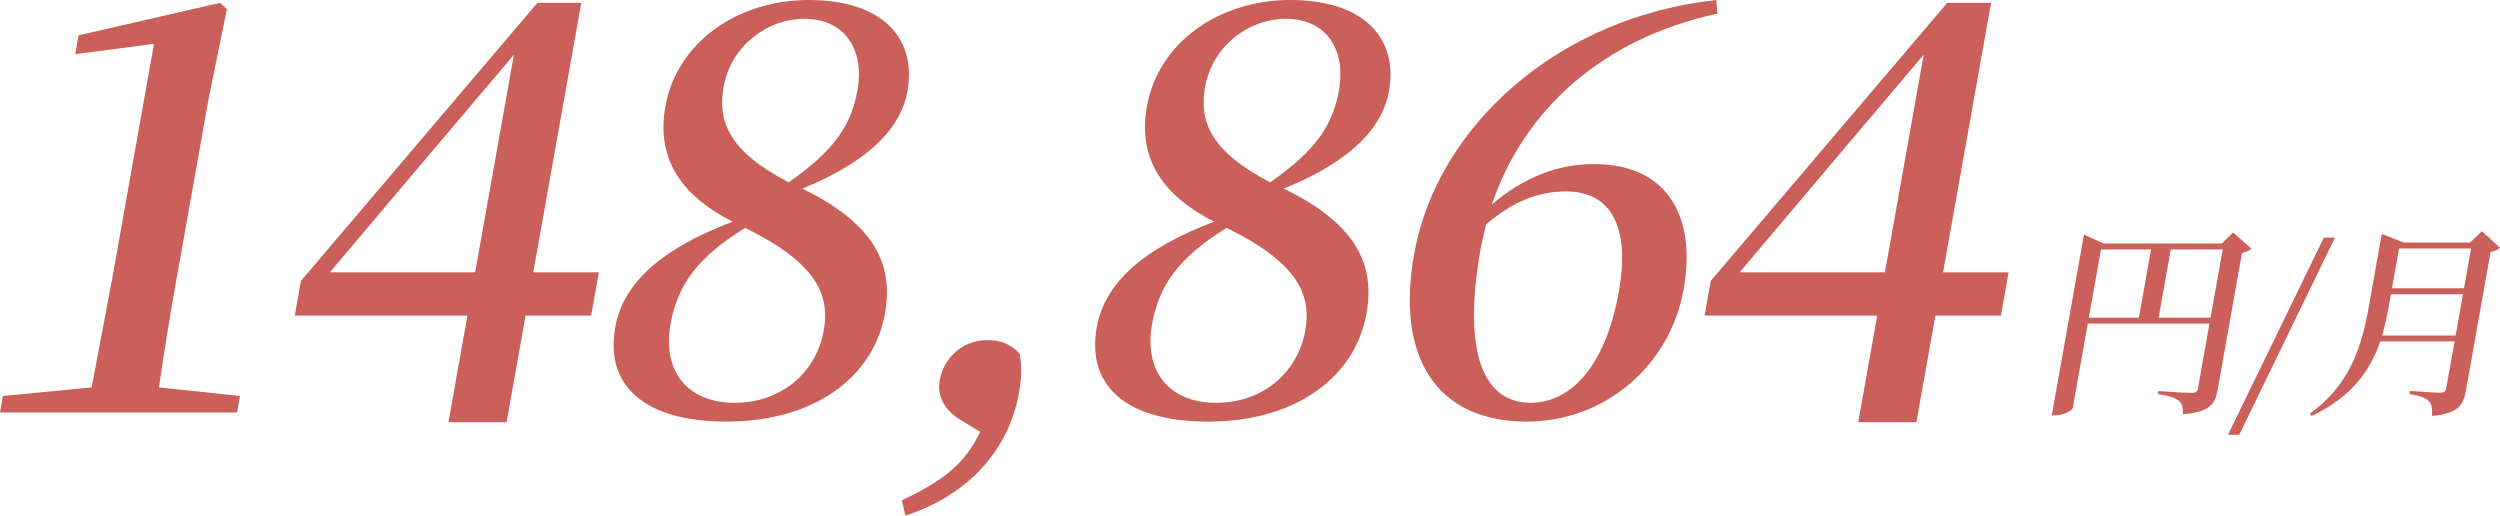 <?xml version="1.0" encoding="UTF-8"?><svg id="_レイヤー_1" xmlns="http://www.w3.org/2000/svg" viewBox="0 0 800 165"><defs><style>.cls-1{fill:#cb5f59;}</style></defs><path class="cls-1" d="M0,131.997l.941-5.289,28.385-2.735,6.512-34.455L49.281,14.037l-25.208,3.285,1.071-6.02L70.401.912l2.192,2.004-5.89,28.985-10.26,57.616c-2.011,11.295-3.878,22.785-5.6,34.455l25.961,2.735-.941,5.289H0Z"/><path class="cls-1" d="M149.579,101h-55.25l1.983-11.121L171.973.912h14.037l-15.361,86.233h20.976l-2.467,13.856h-20.976l-6.071,34.094h-18.602l6.071-34.094ZM152.047,87.144l12.409-69.642-29.796,35.186-29.108,34.455h46.495Z"/><path class="cls-1" d="M196.863,104.835c2.663-14.956,15.665-25.534,37.588-33.92-17.749-8.929-24.297-21.323-21.533-36.821C216.624,13.306,236.319,0,258.749,0c24.072,0,34.6,12.575,31.641,29.166-1.975,11.121-11.222,22.061-33.638,31.178,21.46,10.571,29.499,22.792,26.446,39.933-3.734,20.961-23.313,34.636-50.67,34.636-26.988,0-38.884-12.04-35.664-30.078ZM214.561,103.735c-2.634,14.768,5.181,25.158,20.498,25.158,15.498,0,26.258-10.202,28.559-23.154,2.207-12.394-3.69-22.242-25.151-32.813-15.151,9.298-21.67,18.226-23.906,30.809ZM274.406,28.805c2.207-12.394-3.603-22.785-17.097-22.785-11.49,0-23.371,8.379-25.773,21.873-1.954,10.94,1.802,20.599,20.831,30.447,14.153-9.848,19.963-17.864,22.039-29.535Z"/><path class="cls-1" d="M288.588,160.071c12.532-5.839,20.071-11.302,25.049-21.88l-6.577-4.008c-5.405-3.466-7.178-7.836-6.331-12.583,1.266-7.105,7.38-12.756,15.043-12.756,4.37,0,7.641,1.093,10.52,4.37.716,4.189.673,7.474-.203,12.402-3.444,19.319-17.213,33.175-36.366,39.376l-1.136-4.92Z"/><path class="cls-1" d="M350.951,104.835c2.663-14.956,15.665-25.534,37.588-33.92-17.749-8.929-24.297-21.323-21.533-36.821,3.705-20.788,23.4-34.094,45.83-34.094,24.072,0,34.6,12.575,31.641,29.166-1.975,11.121-11.222,22.061-33.638,31.178,21.46,10.571,29.499,22.792,26.446,39.933-3.734,20.961-23.313,34.636-50.67,34.636-26.988,0-38.884-12.04-35.664-30.078ZM368.649,103.735c-2.634,14.768,5.181,25.158,20.498,25.158,15.498,0,26.258-10.202,28.559-23.154,2.207-12.394-3.69-22.242-25.151-32.813-15.151,9.298-21.67,18.226-23.906,30.809ZM428.493,28.805c2.207-12.394-3.603-22.785-17.097-22.785-11.49,0-23.371,8.379-25.773,21.873-1.954,10.94,1.802,20.599,20.831,30.447,14.153-9.848,19.963-17.864,22.039-29.535Z"/><path class="cls-1" d="M452.515,81.313c7.272-40.837,45.967-75.842,96.717-81.313l.326,4.37c-37.176,8.024-62.088,31.178-72.16,61.075,9.92-8.567,20.911-12.944,32.762-12.944,22.799,0,32.885,16.048,28.595,40.114-4.349,24.427-25.223,42.299-50.2,42.299-28.45,0-42.017-20.057-36.04-53.601ZM473.838,79.301c-6.107,34.282,1.194,49.592,15.969,49.592,12.583,0,23.899-11.302,28.218-35.548,3.697-20.788-2.496-32.089-16.902-32.089-8.386,0-16.743,2.916-25.592,10.571l-1.693,7.474Z"/><path class="cls-1" d="M600.713,101h-55.25l1.983-11.121L623.107.912h14.037l-15.361,86.233h20.976l-2.467,13.856h-20.976l-6.071,34.094h-18.602l6.071-34.094ZM603.18,87.144l12.409-69.642-29.796,35.186-29.108,34.455h46.495Z"/><path class="cls-1" d="M666.867,75.047l6.317,2.894h37.769l3.647-3.553,5.839,5.188c-.55.528-1.642,1.122-3.003,1.382l-7.8,43.804c-.781,4.392-2.373,7.084-11.114,7.814.08-1.91-.13-3.35-1.208-4.269-1.158-.919-2.93-1.642-6.83-2.236l.159-.919s8.9.593,10.672.593c1.382,0,1.867-.528,2.062-1.642l3.661-20.556h-38.949l-4.804,26.988c-.137.789-2.851,2.366-5.608,2.366h-1.114l9.79-54.961.514-2.894ZM684.456,101.644l3.885-21.808h-16.027l-3.885,21.808h16.027ZM694.651,79.836l-3.885,21.808h16.613l3.885-21.808h-16.613Z"/><path class="cls-1" d="M743.635,76.031h3.553l-30.628,63.108h-3.611l30.686-63.108Z"/><path class="cls-1" d="M762.166,74.851l6.932,2.757h21.345l3.734-3.611,5.825,5.253c-.492.528-1.577,1.114-3.01,1.382l-7.879,44.252c-.818,4.602-2.308,7.424-10.853,8.22.109-2.106-.065-3.683-.941-4.667-.998-1.049-2.706-1.773-6.28-2.366l.174-.984s8.039.593,9.688.593c1.302,0,1.737-.528,1.917-1.577l2.648-14.847h-23.783c-3.133,9.138-9.001,17.734-21.981,23.848l-.601-.666c12.749-9.254,16.562-21.077,18.899-34.217l3.676-20.614.492-2.757ZM765.089,94.156l-.709,4.008c-.543,3.017-1.223,6.107-2.091,9.196h23.515l2.344-13.205h-23.06ZM767.701,79.511l-2.272,12.742h23.06l2.272-12.742h-23.06Z"/></svg>